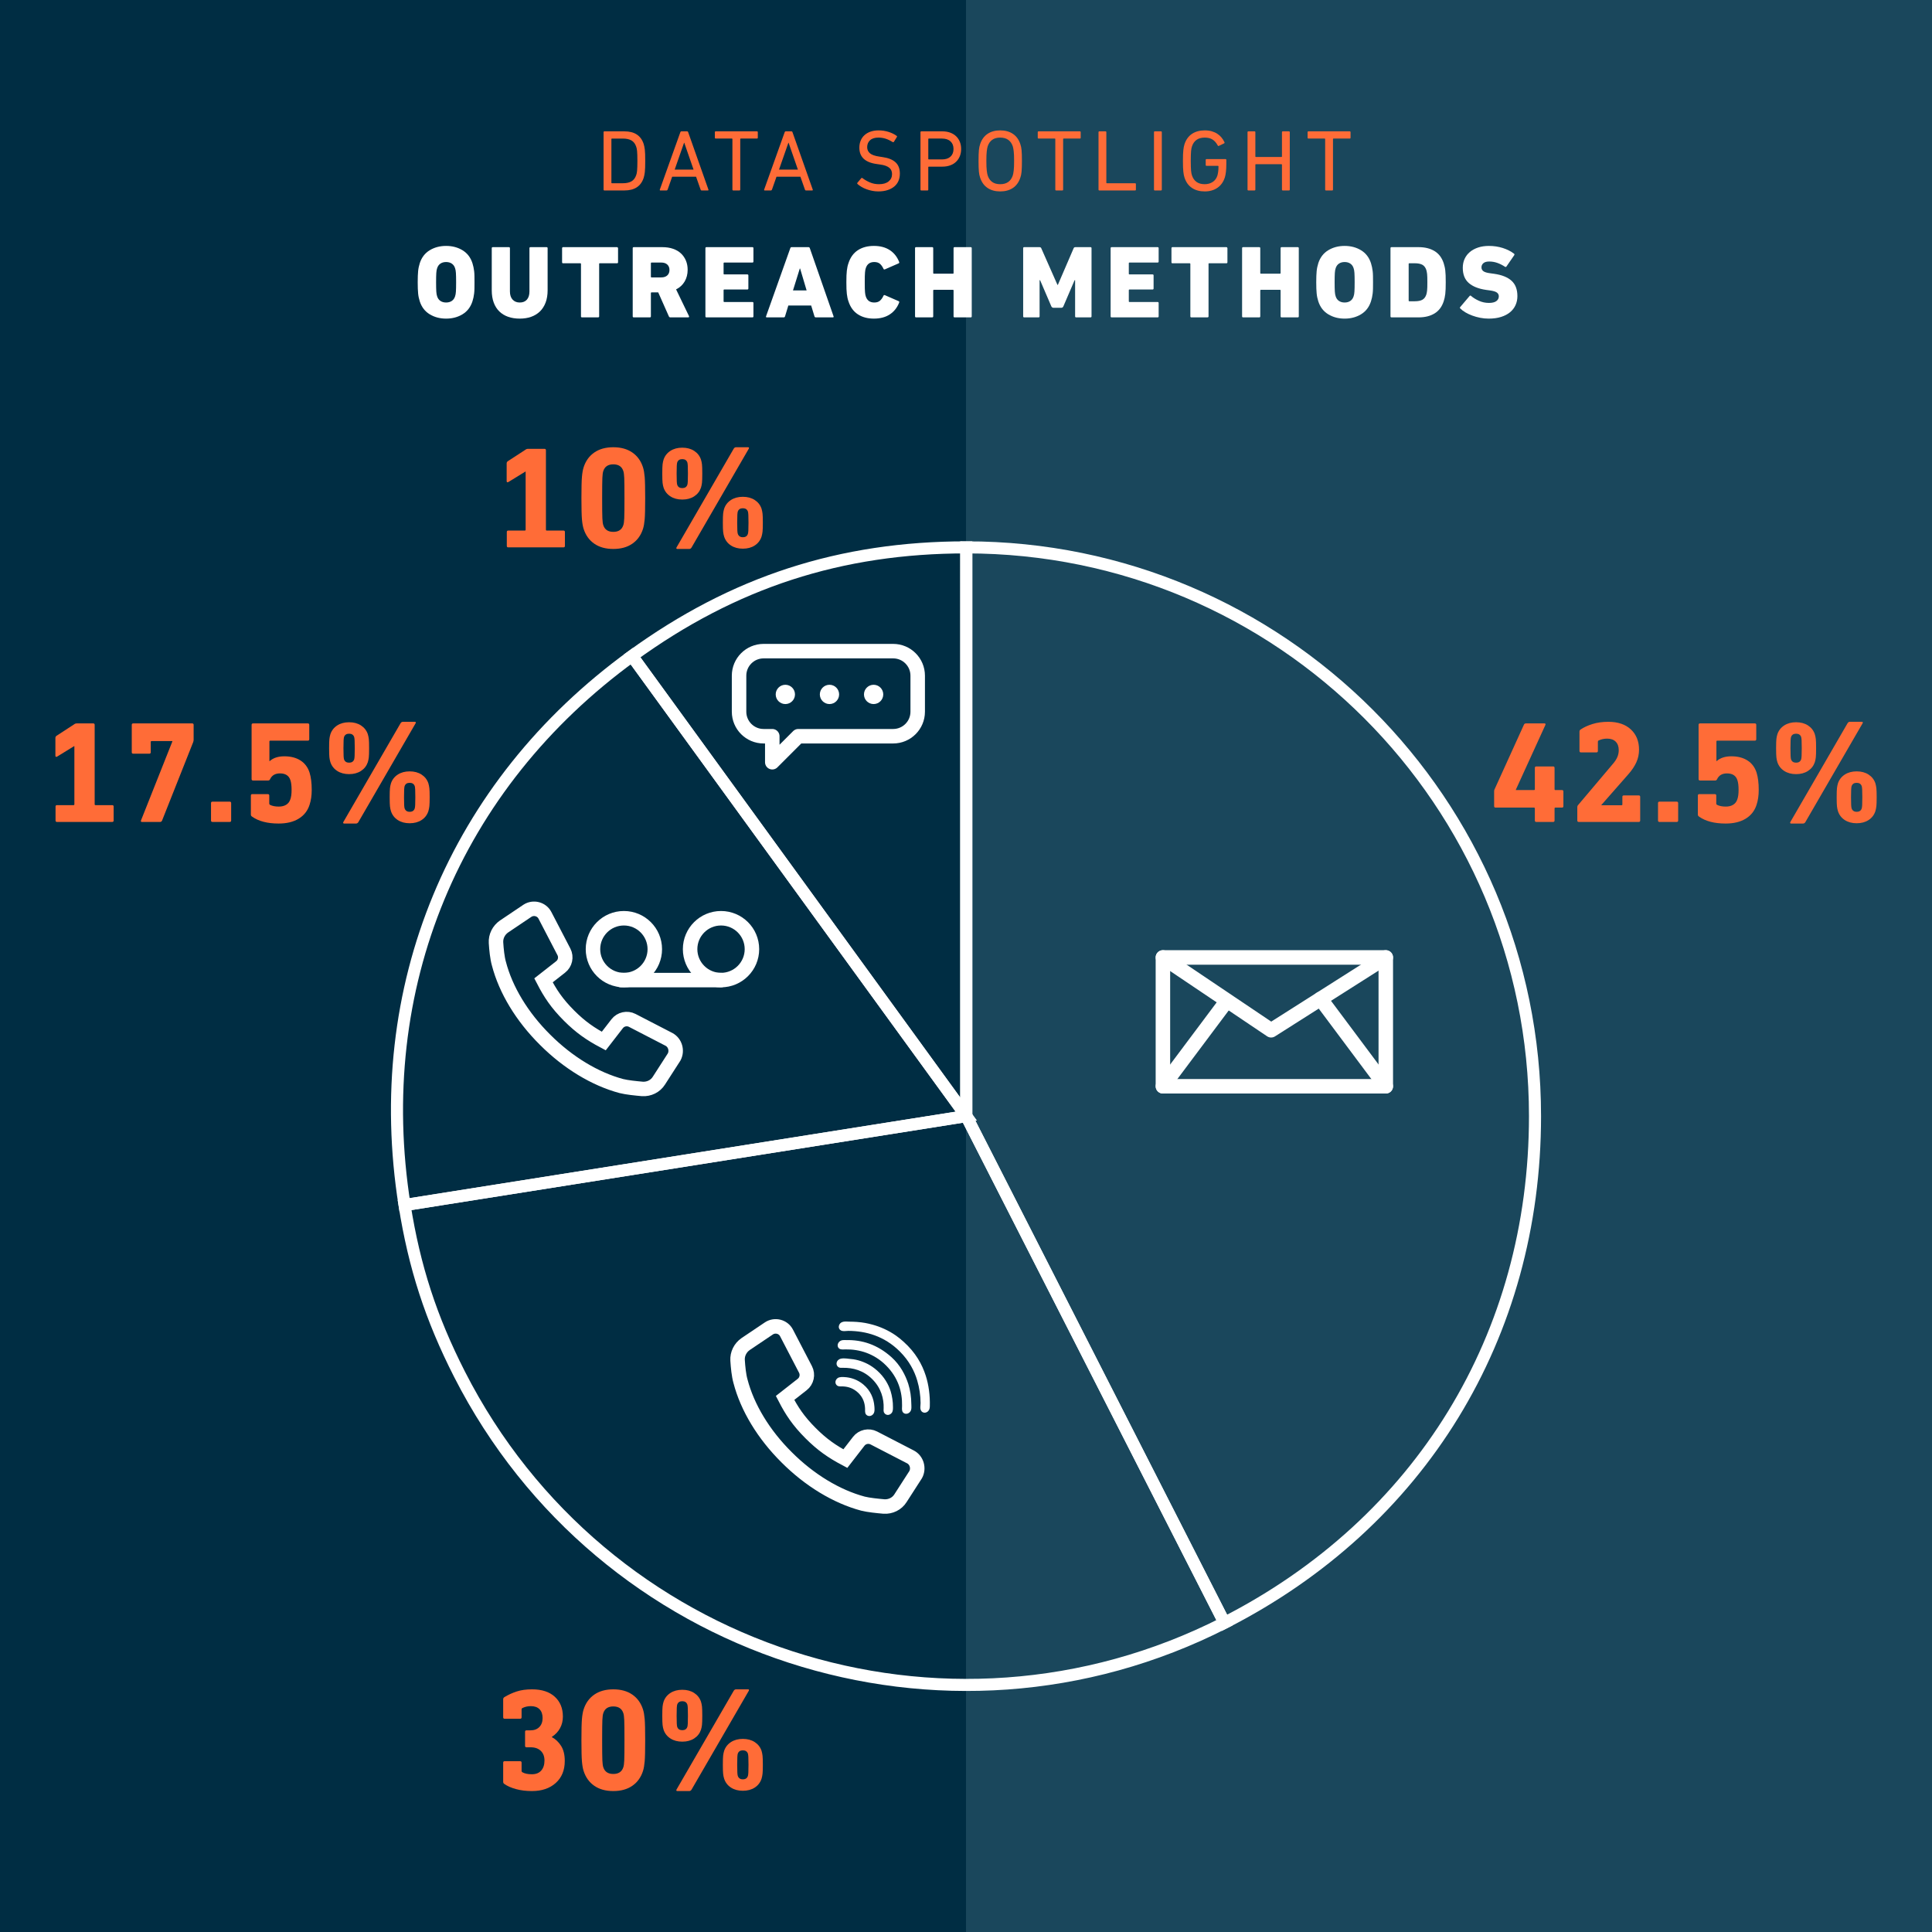 <?xml version="1.0" encoding="utf-8"?>
<!-- Generator: Adobe Illustrator 23.0.4, SVG Export Plug-In . SVG Version: 6.00 Build 0)  -->
<svg version="1.1" id="Layer_1" xmlns="http://www.w3.org/2000/svg" xmlns:xlink="http://www.w3.org/1999/xlink" x="0px" y="0px"
	 width="800px" height="800px" viewBox="0 0 800 800" enable-background="new 0 0 800 800" xml:space="preserve">
<rect y="0" fill="#002D43" width="800" height="800"/>
<rect x="400" y="0" fill="#1A475C" width="400" height="800"/>
<g>
	<rect x="73.948" y="54.387" fill="none" width="658.603" height="58.046"/>
	<path fill="#FF6C37" d="M249.928,54.746c0-0.24,0.12-0.36,0.36-0.36h8.244c4.2,0,6.864,1.74,7.992,5.22
		c0.096,0.336,0.186,0.684,0.27,1.044c0.083,0.36,0.156,0.804,0.216,1.332c0.06,0.528,0.102,1.164,0.126,1.908
		c0.024,0.744,0.036,1.656,0.036,2.736c0,1.08-0.012,1.993-0.036,2.736c-0.024,0.744-0.066,1.38-0.126,1.908
		c-0.06,0.528-0.132,0.972-0.216,1.332c-0.084,0.36-0.174,0.708-0.27,1.044c-1.128,3.48-3.792,5.22-7.992,5.22h-8.244
		c-0.24,0-0.36-0.12-0.36-0.36V54.746z M253.168,75.662c0,0.144,0.072,0.216,0.216,0.216h4.485c1.483,0,2.679-0.258,3.587-0.774
		c0.909-0.516,1.567-1.374,1.974-2.574c0.071-0.216,0.143-0.468,0.215-0.756c0.072-0.288,0.125-0.654,0.161-1.098
		c0.036-0.444,0.066-0.99,0.09-1.638c0.023-0.648,0.036-1.452,0.036-2.412c0-0.959-0.012-1.764-0.036-2.412
		c-0.024-0.648-0.054-1.194-0.09-1.638c-0.036-0.444-0.089-0.81-0.161-1.098c-0.072-0.288-0.144-0.54-0.215-0.756
		c-0.407-1.2-1.064-2.058-1.974-2.574c-0.909-0.516-2.104-0.774-3.587-0.774h-4.485c-0.144,0-0.216,0.072-0.216,0.216V75.662z"/>
	<path fill="#FF6C37" d="M281.715,54.746c0.072-0.24,0.216-0.36,0.432-0.36h2.34c0.24,0,0.396,0.12,0.468,0.36l8.388,23.76
		c0.072,0.24-0.012,0.36-0.252,0.36h-2.52c-0.24,0-0.396-0.12-0.468-0.36l-1.872-5.328h-9.9l-1.872,5.328
		c-0.096,0.24-0.252,0.36-0.468,0.36h-2.52c-0.24,0-0.324-0.12-0.252-0.36L281.715,54.746z M287.188,70.226l-3.852-11.124h-0.072
		l-3.888,11.124H287.188z"/>
	<path fill="#FF6C37" d="M303.643,78.866c-0.243,0-0.364-0.12-0.364-0.36V57.59c0-0.144-0.072-0.216-0.216-0.216h-6.696
		c-0.24,0-0.36-0.12-0.36-0.36v-2.268c0-0.24,0.12-0.36,0.36-0.36h17.064c0.24,0,0.36,0.12,0.36,0.36v2.268
		c0,0.24-0.121,0.36-0.36,0.36h-6.696c-0.144,0-0.216,0.072-0.216,0.216v20.916c0,0.24-0.122,0.36-0.364,0.36H303.643z"/>
	<path fill="#FF6C37" d="M324.915,54.746c0.072-0.24,0.216-0.36,0.432-0.36h2.34c0.24,0,0.396,0.12,0.468,0.36l8.388,23.76
		c0.072,0.24-0.012,0.36-0.252,0.36h-2.52c-0.24,0-0.396-0.12-0.468-0.36l-1.872-5.328h-9.9l-1.872,5.328
		c-0.096,0.24-0.252,0.36-0.468,0.36h-2.52c-0.24,0-0.324-0.12-0.252-0.36L324.915,54.746z M330.387,70.226l-3.852-11.124h-0.072
		l-3.888,11.124H330.387z"/>
	<path fill="#FF6C37" d="M363.687,79.262c-0.864,0-1.716-0.084-2.556-0.252c-0.84-0.167-1.632-0.39-2.376-0.666
		c-0.744-0.276-1.428-0.6-2.052-0.972c-0.625-0.372-1.165-0.762-1.62-1.17c-0.168-0.167-0.18-0.348-0.036-0.54l1.584-1.872
		c0.144-0.167,0.312-0.18,0.504-0.036c0.792,0.624,1.775,1.2,2.952,1.728c1.176,0.528,2.472,0.792,3.888,0.792
		c1.704,0,3.03-0.384,3.978-1.152c0.948-0.768,1.422-1.776,1.422-3.024c0-0.527-0.084-1.008-0.252-1.44
		c-0.168-0.432-0.45-0.815-0.846-1.152c-0.396-0.336-0.918-0.624-1.566-0.864c-0.648-0.24-1.464-0.419-2.448-0.54l-1.224-0.18
		c-4.8-0.648-7.2-2.904-7.2-6.768c0-1.08,0.186-2.064,0.558-2.952c0.372-0.888,0.906-1.644,1.602-2.268
		c0.696-0.624,1.536-1.104,2.52-1.44c0.984-0.336,2.088-0.504,3.312-0.504c1.44,0,2.813,0.21,4.122,0.63
		c1.308,0.42,2.417,0.966,3.33,1.638c0.192,0.144,0.216,0.312,0.072,0.504l-1.224,1.98c-0.144,0.168-0.312,0.192-0.504,0.072
		c-1.008-0.624-1.98-1.086-2.916-1.386c-0.936-0.3-1.932-0.45-2.988-0.45c-1.512,0-2.664,0.366-3.456,1.098
		c-0.792,0.732-1.188,1.687-1.188,2.862c0,1.032,0.384,1.878,1.152,2.538c0.768,0.661,2.1,1.123,3.996,1.386l1.188,0.18
		c2.399,0.336,4.2,1.057,5.4,2.16c1.2,1.104,1.8,2.664,1.8,4.68c0,1.08-0.187,2.07-0.558,2.97c-0.373,0.9-0.936,1.674-1.692,2.322
		c-0.756,0.648-1.692,1.158-2.808,1.53C366.441,79.076,365.151,79.262,363.687,79.262z"/>
	<path fill="#FF6C37" d="M381.51,78.866c-0.243,0-0.364-0.12-0.364-0.36v-23.76c0-0.24,0.12-0.36,0.36-0.36h8.712
		c1.175,0,2.244,0.174,3.204,0.522c0.96,0.348,1.776,0.84,2.448,1.476c0.671,0.636,1.193,1.404,1.566,2.304
		c0.372,0.9,0.558,1.903,0.558,3.006c0,1.104-0.186,2.106-0.557,3.006c-0.371,0.9-0.892,1.668-1.562,2.304
		c-0.67,0.636-1.484,1.128-2.441,1.476c-0.958,0.349-2.023,0.522-3.196,0.522h-5.637c-0.144,0-0.216,0.072-0.216,0.216v9.288
		c0,0.24-0.122,0.36-0.364,0.36H381.51z M390.056,66.014c1.506,0,2.678-0.384,3.516-1.152c0.837-0.768,1.255-1.824,1.255-3.168
		c0-1.344-0.418-2.4-1.255-3.168c-0.837-0.768-2.009-1.152-3.516-1.152h-5.453c-0.144,0-0.216,0.072-0.216,0.216v8.208
		c0,0.144,0.072,0.216,0.216,0.216H390.056z"/>
	<path fill="#FF6C37" d="M414.158,79.262c-2.064,0-3.811-0.48-5.238-1.44c-1.428-0.959-2.455-2.388-3.078-4.284
		c-0.121-0.36-0.222-0.731-0.306-1.116c-0.084-0.384-0.15-0.834-0.198-1.35c-0.048-0.516-0.084-1.134-0.108-1.854
		c-0.024-0.72-0.036-1.584-0.036-2.592c0-1.008,0.012-1.872,0.036-2.592c0.024-0.72,0.06-1.337,0.108-1.854
		c0.048-0.516,0.113-0.966,0.198-1.35c0.084-0.383,0.186-0.756,0.306-1.116c0.624-1.896,1.65-3.324,3.078-4.284
		c1.427-0.959,3.173-1.44,5.238-1.44c2.088,0,3.846,0.48,5.274,1.44c1.428,0.96,2.454,2.388,3.078,4.284
		c0.12,0.36,0.222,0.732,0.306,1.116c0.083,0.384,0.149,0.834,0.198,1.35c0.048,0.517,0.084,1.134,0.108,1.854
		c0.024,0.72,0.036,1.584,0.036,2.592c0,1.008-0.012,1.872-0.036,2.592c-0.024,0.72-0.06,1.338-0.108,1.854
		c-0.048,0.516-0.114,0.966-0.198,1.35c-0.084,0.384-0.187,0.756-0.306,1.116c-0.625,1.896-1.65,3.325-3.078,4.284
		C418.004,78.782,416.246,79.262,414.158,79.262z M414.158,76.274c1.368,0,2.484-0.312,3.348-0.936
		c0.864-0.624,1.488-1.524,1.872-2.7c0.072-0.216,0.138-0.486,0.198-0.81c0.06-0.324,0.12-0.726,0.18-1.206
		c0.06-0.479,0.102-1.044,0.126-1.692c0.023-0.648,0.036-1.416,0.036-2.304c0-0.887-0.012-1.656-0.036-2.304
		c-0.024-0.648-0.066-1.212-0.126-1.692c-0.061-0.48-0.121-0.882-0.18-1.206c-0.06-0.324-0.126-0.594-0.198-0.81
		c-0.384-1.176-1.008-2.076-1.872-2.7c-0.864-0.624-1.98-0.936-3.348-0.936s-2.479,0.312-3.33,0.936
		c-0.852,0.625-1.47,1.524-1.854,2.7c-0.072,0.216-0.138,0.486-0.198,0.81c-0.061,0.324-0.121,0.726-0.18,1.206
		c-0.06,0.48-0.103,1.044-0.126,1.692c-0.024,0.648-0.036,1.417-0.036,2.304c0,0.888,0.012,1.656,0.036,2.304
		c0.023,0.648,0.066,1.212,0.126,1.692c0.06,0.48,0.12,0.882,0.18,1.206c0.06,0.324,0.126,0.594,0.198,0.81
		c0.384,1.176,1.002,2.076,1.854,2.7C411.68,75.962,412.79,76.274,414.158,76.274z"/>
	<path fill="#FF6C37" d="M437.346,78.866c-0.243,0-0.364-0.12-0.364-0.36V57.59c0-0.144-0.072-0.216-0.216-0.216h-6.696
		c-0.24,0-0.36-0.12-0.36-0.36v-2.268c0-0.24,0.12-0.36,0.36-0.36h17.064c0.24,0,0.36,0.12,0.36,0.36v2.268
		c0,0.24-0.121,0.36-0.36,0.36h-6.696c-0.144,0-0.216,0.072-0.216,0.216v20.916c0,0.24-0.122,0.36-0.364,0.36H437.346z"/>
	<path fill="#FF6C37" d="M454.873,54.746c0-0.24,0.121-0.36,0.364-0.36h2.512c0.243,0,0.364,0.12,0.364,0.36v20.916
		c0,0.144,0.072,0.216,0.216,0.216h11.664c0.24,0,0.36,0.12,0.36,0.36v2.268c0,0.24-0.12,0.36-0.36,0.36h-14.756
		c-0.243,0-0.364-0.12-0.364-0.36V54.746z"/>
	<path fill="#FF6C37" d="M477.841,54.746c0-0.24,0.121-0.36,0.364-0.36h2.512c0.243,0,0.364,0.12,0.364,0.36v23.76
		c0,0.24-0.122,0.36-0.364,0.36h-2.512c-0.243,0-0.364-0.12-0.364-0.36V54.746z"/>
	<path fill="#FF6C37" d="M490.477,73.538c-0.121-0.36-0.216-0.731-0.288-1.116c-0.072-0.384-0.138-0.834-0.198-1.35
		c-0.06-0.516-0.102-1.134-0.126-1.854c-0.024-0.72-0.036-1.584-0.036-2.592c0-1.008,0.012-1.872,0.036-2.592
		c0.024-0.72,0.066-1.337,0.126-1.854c0.06-0.516,0.126-0.966,0.198-1.35c0.072-0.383,0.167-0.756,0.288-1.116
		c0.624-1.896,1.656-3.324,3.096-4.284c1.44-0.959,3.204-1.44,5.292-1.44c1.08,0,2.052,0.126,2.916,0.378
		c0.864,0.252,1.632,0.6,2.304,1.044c0.671,0.444,1.248,0.96,1.728,1.548c0.48,0.588,0.876,1.218,1.188,1.89
		c0.12,0.216,0.084,0.384-0.108,0.504l-2.16,1.044c-0.216,0.12-0.384,0.06-0.504-0.18c-0.6-1.104-1.32-1.92-2.16-2.448
		c-0.84-0.527-1.908-0.792-3.204-0.792c-1.392,0-2.526,0.312-3.402,0.936c-0.876,0.625-1.506,1.524-1.89,2.7
		c-0.072,0.216-0.144,0.48-0.216,0.792c-0.072,0.312-0.126,0.696-0.162,1.152c-0.036,0.456-0.066,1.014-0.09,1.674
		c-0.024,0.66-0.036,1.458-0.036,2.394c0,0.936,0.012,1.734,0.036,2.394c0.023,0.661,0.053,1.219,0.089,1.674
		c0.036,0.456,0.089,0.84,0.162,1.152c0.072,0.312,0.143,0.576,0.215,0.792c0.382,1.176,1.011,2.076,1.884,2.7
		s2.003,0.936,3.392,0.936c1.244,0,2.332-0.3,3.265-0.9c0.933-0.6,1.591-1.476,1.974-2.628c0.12-0.408,0.228-0.923,0.323-1.548
		c0.096-0.624,0.143-1.392,0.143-2.304c0-0.144-0.071-0.216-0.214-0.216h-4.72c-0.238,0-0.358-0.12-0.358-0.36v-2.088
		c0-0.239,0.12-0.36,0.36-0.36h7.812c0.239,0,0.36,0.121,0.36,0.36v1.836c0,1.104-0.054,2.13-0.162,3.078
		c-0.108,0.949-0.258,1.723-0.45,2.322c-0.601,1.872-1.626,3.306-3.078,4.302c-1.453,0.996-3.198,1.494-5.238,1.494
		c-2.088,0-3.852-0.48-5.292-1.44C492.132,76.862,491.1,75.434,490.477,73.538z"/>
	<path fill="#FF6C37" d="M516.577,54.746c0-0.24,0.121-0.36,0.364-0.36h2.512c0.243,0,0.364,0.12,0.364,0.36V64.79
		c0,0.144,0.072,0.216,0.216,0.216h10.584c0.144,0,0.216-0.072,0.216-0.216V54.746c0-0.24,0.121-0.36,0.364-0.36h2.512
		c0.242,0,0.364,0.12,0.364,0.36v23.76c0,0.24-0.122,0.36-0.364,0.36h-2.512c-0.243,0-0.364-0.12-0.364-0.36V68.21
		c0-0.144-0.072-0.216-0.216-0.216h-10.584c-0.144,0-0.216,0.072-0.216,0.216v10.296c0,0.24-0.122,0.36-0.364,0.36h-2.512
		c-0.243,0-0.364-0.12-0.364-0.36V54.746z"/>
	<path fill="#FF6C37" d="M549.088,78.866c-0.243,0-0.364-0.12-0.364-0.36V57.59c0-0.144-0.072-0.216-0.216-0.216h-6.696
		c-0.24,0-0.36-0.12-0.36-0.36v-2.268c0-0.24,0.12-0.36,0.36-0.36h17.064c0.24,0,0.36,0.12,0.36,0.36v2.268
		c0,0.24-0.121,0.36-0.36,0.36h-6.696c-0.144,0-0.216,0.072-0.216,0.216v20.916c0,0.24-0.122,0.36-0.364,0.36H549.088z"/>
</g>
<g>
	<g>
		<g>
			<path fill="none" stroke="#FFFFFF" stroke-width="5" stroke-miterlimit="10" d="M400.118,462.149L261.697,271.628
				c42.089-30.579,86.397-44.976,138.421-44.976V462.149z"/>
		</g>
	</g>
	<g>
		<g>
			<path fill="none" stroke="#FFFFFF" stroke-width="5" stroke-miterlimit="10" d="M400.118,462.149l-232.597,36.84
				c-14.242-89.922,20.521-173.847,94.176-227.361L400.118,462.149z"/>
		</g>
	</g>
	<g>
		<g>
			<path fill="none" stroke="#FFFFFF" stroke-width="5" stroke-miterlimit="10" d="M400.118,462.149l106.913,209.829
				c-115.885,59.047-257.696,12.97-316.742-102.916c-11.809-23.177-18.699-44.381-22.768-70.073L400.118,462.149z"/>
		</g>
	</g>
	<g>
		<g>
			<path fill="none" stroke="#FFFFFF" stroke-width="5" stroke-miterlimit="10" d="M400.118,462.149V226.652
				c130.061,0,235.497,105.435,235.497,235.497c0,91.043-47.464,168.496-128.583,209.829L400.118,462.149z"/>
		</g>
	</g>
</g>
<g>
	<rect x="29.992" y="102.343" fill="none" width="740.794" height="185.658"/>
	<path fill="#FFFFFF" d="M184.724,131.932c-2.566,0-4.832-0.599-6.799-1.796c-1.967-1.197-3.335-2.979-4.105-5.345
		c-0.171-0.541-0.314-1.076-0.428-1.604c-0.114-0.527-0.2-1.091-0.256-1.689c-0.058-0.599-0.101-1.268-0.128-2.01
		c-0.029-0.74-0.043-1.61-0.043-2.608c0-0.997,0.014-1.866,0.043-2.608c0.028-0.741,0.071-1.411,0.128-2.01
		c0.057-0.599,0.142-1.154,0.256-1.668c0.114-0.513,0.257-1.054,0.428-1.624c0.77-2.366,2.138-4.148,4.105-5.346
		c1.967-1.197,4.233-1.796,6.799-1.796c2.565,0,4.832,0.599,6.799,1.796s3.335,2.979,4.105,5.346
		c0.171,0.57,0.313,1.111,0.428,1.624c0.114,0.514,0.207,1.069,0.278,1.668c0.071,0.599,0.114,1.269,0.128,2.01
		c0.014,0.742,0.021,1.611,0.021,2.608c0,0.998-0.007,1.868-0.021,2.608c-0.015,0.742-0.058,1.411-0.128,2.01
		c-0.071,0.599-0.164,1.162-0.278,1.689c-0.114,0.527-0.257,1.062-0.428,1.604c-0.77,2.366-2.138,4.147-4.105,5.345
		S187.29,131.932,184.724,131.932z M184.724,125.262c0.94,0,1.731-0.223,2.373-0.667c0.642-0.443,1.09-1.081,1.347-1.912
		c0.085-0.258,0.156-0.537,0.213-0.838s0.1-0.674,0.128-1.118c0.028-0.443,0.049-0.98,0.064-1.611
		c0.014-0.63,0.021-1.375,0.021-2.235c0-0.859-0.007-1.604-0.021-2.234c-0.015-0.631-0.036-1.168-0.064-1.612
		c-0.029-0.443-0.071-0.816-0.128-1.117c-0.057-0.3-0.128-0.58-0.213-0.838c-0.257-0.831-0.706-1.469-1.347-1.913
		c-0.642-0.443-1.433-0.666-2.373-0.666c-0.941,0-1.732,0.223-2.374,0.666c-0.641,0.444-1.09,1.082-1.347,1.913
		c-0.086,0.258-0.157,0.538-0.214,0.838c-0.058,0.301-0.101,0.674-0.128,1.117c-0.029,0.444-0.05,0.981-0.064,1.612
		c-0.015,0.631-0.021,1.375-0.021,2.234c0,0.86,0.006,1.605,0.021,2.235c0.014,0.631,0.035,1.168,0.064,1.611
		c0.028,0.444,0.071,0.817,0.128,1.118c0.057,0.301,0.128,0.58,0.214,0.838c0.256,0.831,0.706,1.469,1.347,1.912
		C182.992,125.039,183.783,125.262,184.724,125.262z"/>
	<path fill="#FFFFFF" d="M215.212,131.932c-1.768,0-3.364-0.249-4.789-0.748c-1.426-0.498-2.645-1.24-3.656-2.224
		c-1.012-0.983-1.789-2.209-2.331-3.678c-0.542-1.468-0.812-3.171-0.812-5.109v-17.404c0-0.284,0.143-0.427,0.428-0.427h6.671
		c0.285,0,0.428,0.143,0.428,0.428v17.907c0,1.457,0.37,2.586,1.112,3.385c0.741,0.8,1.724,1.2,2.95,1.2
		c1.283,0,2.273-0.4,2.972-1.2c0.698-0.799,1.047-1.928,1.047-3.385V102.77c0-0.285,0.143-0.428,0.428-0.428h6.671
		c0.285,0,0.428,0.143,0.428,0.427v17.404c0,1.938-0.278,3.642-0.834,5.109c-0.556,1.469-1.34,2.694-2.352,3.678
		c-1.012,0.983-2.224,1.726-3.635,2.224C218.526,131.683,216.951,131.932,215.212,131.932z"/>
	<path fill="#FFFFFF" d="M240.997,131.419h-0.128c-0.058,0-0.128-0.043-0.214-0.128c-0.057-0.058-0.085-0.114-0.085-0.172v-0.128
		v-21.723c0-0.113-0.071-0.199-0.214-0.257h-0.042h-7.141h-0.128c-0.058,0-0.114-0.027-0.171-0.085l-0.043-0.043l-0.043-0.043
		c-0.028-0.057-0.042-0.143-0.042-0.257v-5.815c0-0.228,0.1-0.37,0.299-0.427h0.128h22.321c0.113,0,0.214,0.042,0.299,0.128
		l0.042,0.085c0.057,0.058,0.086,0.129,0.086,0.214v5.815c0,0.144-0.043,0.257-0.128,0.343c-0.058,0.058-0.128,0.085-0.214,0.085
		h-0.085h-7.141c-0.085,0-0.143,0.015-0.171,0.043l-0.085,0.086v0.128v21.723v0.128c-0.029,0.086-0.1,0.172-0.214,0.257
		c-0.028,0.029-0.1,0.043-0.213,0.043H240.997z"/>
	<path fill="#FFFFFF" d="M277.6,131.419c-0.314,0-0.528-0.143-0.641-0.428l-4.404-9.921h-2.78c-0.171,0-0.256,0.086-0.256,0.257
		v9.664c0,0.285-0.143,0.428-0.428,0.428h-6.671c-0.285,0-0.427-0.143-0.427-0.428v-28.223c0-0.284,0.142-0.427,0.427-0.427h11.845
		c1.653,0,3.135,0.228,4.447,0.684c1.311,0.456,2.409,1.105,3.293,1.945c0.883,0.842,1.561,1.832,2.031,2.973
		c0.47,1.141,0.706,2.395,0.706,3.763c0,1.824-0.414,3.442-1.24,4.854c-0.827,1.411-2.01,2.501-3.549,3.271l5.345,11.075
		c0.057,0.143,0.057,0.264,0,0.363c-0.058,0.1-0.157,0.149-0.299,0.149H277.6z M273.794,114.87c1.083,0,1.924-0.277,2.523-0.834
		c0.599-0.556,0.898-1.304,0.898-2.244c0-0.941-0.299-1.689-0.898-2.245c-0.599-0.557-1.44-0.834-2.523-0.834h-4.02
		c-0.171,0-0.256,0.085-0.256,0.257v5.645c0,0.171,0.085,0.256,0.256,0.256H273.794z"/>
	<path fill="#FFFFFF" d="M292.096,102.769c0-0.284,0.142-0.427,0.427-0.427h19.029c0.285,0,0.428,0.143,0.428,0.427v5.517
		c0,0.285-0.143,0.428-0.428,0.428h-11.674c-0.171,0-0.256,0.085-0.256,0.257v4.404c0,0.171,0.085,0.256,0.256,0.256h9.579
		c0.285,0,0.428,0.144,0.428,0.428v5.389c0,0.285-0.143,0.427-0.428,0.427h-9.579c-0.171,0-0.256,0.086-0.256,0.257v4.661
		c0,0.171,0.085,0.257,0.256,0.257h11.674c0.285,0,0.428,0.143,0.428,0.428v5.516c0,0.285-0.143,0.428-0.428,0.428h-19.029
		c-0.285,0-0.427-0.143-0.427-0.428V102.769z"/>
	<path fill="#FFFFFF" d="M327.246,102.769c0.085-0.284,0.271-0.427,0.556-0.427h6.97c0.285,0,0.47,0.143,0.556,0.427l9.835,28.223
		c0.085,0.285-0.015,0.428-0.299,0.428h-7.056c-0.285,0-0.47-0.143-0.556-0.428l-1.368-4.49h-9.45l-1.368,4.49
		c-0.086,0.285-0.271,0.428-0.556,0.428h-7.013c-0.286,0-0.385-0.143-0.299-0.428L327.246,102.769z M334.002,120.258l-2.694-9.064
		h-0.128l-2.822,9.064H334.002z"/>
	<path fill="#FFFFFF" d="M351.32,124.748c-0.171-0.484-0.307-0.969-0.406-1.454c-0.1-0.484-0.186-1.019-0.256-1.604
		c-0.072-0.584-0.122-1.261-0.15-2.031c-0.029-0.77-0.043-1.695-0.043-2.779c0-1.083,0.014-2.01,0.043-2.779
		c0.028-0.77,0.078-1.446,0.15-2.031c0.071-0.584,0.156-1.118,0.256-1.604c0.1-0.484,0.235-0.969,0.406-1.454
		c0.77-2.395,2.059-4.19,3.87-5.388c1.81-1.197,4.041-1.796,6.692-1.796c2.594,0,4.774,0.577,6.542,1.731
		c1.767,1.155,3.064,2.787,3.891,4.896c0.114,0.285,0.043,0.485-0.214,0.599l-5.687,2.48c-0.285,0.114-0.485,0.028-0.599-0.257
		c-0.399-0.868-0.884-1.549-1.454-2.041c-0.57-0.492-1.354-0.738-2.352-0.738c-1.796,0-2.965,0.845-3.506,2.535
		c-0.086,0.23-0.15,0.474-0.193,0.731c-0.042,0.258-0.085,0.595-0.128,1.01c-0.043,0.416-0.072,0.953-0.085,1.612
		c-0.015,0.659-0.021,1.49-0.021,2.492c0,1.003,0.006,1.834,0.021,2.493c0.014,0.659,0.042,1.196,0.085,1.612
		c0.042,0.415,0.085,0.752,0.128,1.01c0.043,0.258,0.107,0.501,0.193,0.73c0.541,1.69,1.71,2.536,3.506,2.536
		c0.998,0,1.781-0.245,2.352-0.736c0.57-0.491,1.055-1.17,1.454-2.037c0.113-0.289,0.313-0.377,0.599-0.263l5.687,2.479
		c0.257,0.114,0.328,0.314,0.214,0.599c-0.827,2.11-2.124,3.742-3.891,4.896c-1.768,1.154-3.949,1.731-6.542,1.731
		c-2.651,0-4.882-0.599-6.692-1.796C353.379,128.938,352.089,127.143,351.32,124.748z"/>
	<path fill="#FFFFFF" d="M378.9,102.769c0-0.284,0.142-0.427,0.427-0.427h6.671c0.285,0,0.428,0.143,0.428,0.427v10.306
		c0,0.171,0.085,0.257,0.256,0.257h7.911c0.171,0,0.256-0.086,0.256-0.257v-10.306c0-0.284,0.143-0.427,0.428-0.427h6.671
		c0.284,0,0.427,0.143,0.427,0.427v28.223c0,0.285-0.143,0.428-0.427,0.428h-6.671c-0.285,0-0.428-0.143-0.428-0.428v-10.733
		c0-0.171-0.085-0.256-0.256-0.256h-7.911c-0.171,0-0.256,0.085-0.256,0.256v10.733c0,0.285-0.143,0.428-0.428,0.428h-6.671
		c-0.285,0-0.427-0.143-0.427-0.428V102.769z"/>
	<path fill="#FFFFFF" d="M423.671,102.769c0-0.284,0.142-0.427,0.427-0.427h6.329c0.371,0,0.613,0.143,0.727,0.427l6.714,15.181
		h0.171l6.542-15.181c0.113-0.284,0.356-0.427,0.727-0.427h6.243c0.284,0,0.427,0.143,0.427,0.427v28.223
		c0,0.285-0.143,0.428-0.427,0.428h-5.944c-0.286,0-0.428-0.143-0.428-0.428v-14.966h-0.214l-4.661,10.861
		c-0.114,0.229-0.242,0.378-0.385,0.448c-0.143,0.072-0.285,0.107-0.428,0.107h-3.335c-0.314,0-0.585-0.186-0.812-0.556
		l-4.661-10.861h-0.214v14.966c0,0.285-0.143,0.428-0.428,0.428h-5.944c-0.285,0-0.427-0.143-0.427-0.428V102.769z"/>
	<path fill="#FFFFFF" d="M459.889,102.769c0-0.284,0.142-0.427,0.427-0.427h19.029c0.285,0,0.428,0.143,0.428,0.427v5.517
		c0,0.285-0.143,0.428-0.428,0.428h-11.674c-0.171,0-0.256,0.085-0.256,0.257v4.404c0,0.171,0.085,0.256,0.256,0.256h9.579
		c0.285,0,0.428,0.144,0.428,0.428v5.389c0,0.285-0.143,0.427-0.428,0.427h-9.579c-0.171,0-0.256,0.086-0.256,0.257v4.661
		c0,0.171,0.085,0.257,0.256,0.257h11.674c0.285,0,0.428,0.143,0.428,0.428v5.516c0,0.285-0.143,0.428-0.428,0.428h-19.029
		c-0.285,0-0.427-0.143-0.427-0.428V102.769z"/>
	<path fill="#FFFFFF" d="M493.328,131.419H493.2c-0.058,0-0.128-0.043-0.214-0.128c-0.057-0.058-0.085-0.114-0.085-0.172v-0.128
		v-21.723c0-0.113-0.071-0.199-0.214-0.257h-0.042h-7.141h-0.128c-0.058,0-0.114-0.027-0.171-0.085l-0.043-0.043l-0.043-0.043
		c-0.028-0.057-0.042-0.143-0.042-0.257v-5.815c0-0.228,0.1-0.37,0.299-0.427h0.128h22.321c0.113,0,0.214,0.042,0.299,0.128
		l0.042,0.085c0.057,0.058,0.086,0.129,0.086,0.214v5.815c0,0.144-0.043,0.257-0.128,0.343c-0.058,0.058-0.128,0.085-0.214,0.085
		h-0.085h-7.141c-0.085,0-0.143,0.015-0.171,0.043l-0.085,0.086v0.128v21.723v0.128c-0.029,0.086-0.1,0.172-0.214,0.257
		c-0.028,0.029-0.1,0.043-0.213,0.043H493.328z"/>
	<path fill="#FFFFFF" d="M514.324,102.769c0-0.284,0.142-0.427,0.427-0.427h6.671c0.285,0,0.428,0.143,0.428,0.427v10.306
		c0,0.171,0.085,0.257,0.256,0.257h7.911c0.171,0,0.256-0.086,0.256-0.257v-10.306c0-0.284,0.143-0.427,0.428-0.427h6.671
		c0.284,0,0.427,0.143,0.427,0.427v28.223c0,0.285-0.143,0.428-0.427,0.428h-6.671c-0.285,0-0.428-0.143-0.428-0.428v-10.733
		c0-0.171-0.085-0.256-0.256-0.256h-7.911c-0.171,0-0.256,0.085-0.256,0.256v10.733c0,0.285-0.143,0.428-0.428,0.428h-6.671
		c-0.285,0-0.427-0.143-0.427-0.428V102.769z"/>
	<path fill="#FFFFFF" d="M556.786,131.932c-2.566,0-4.832-0.599-6.799-1.796c-1.967-1.197-3.335-2.979-4.105-5.345
		c-0.171-0.541-0.314-1.076-0.428-1.604c-0.114-0.527-0.2-1.091-0.256-1.689c-0.058-0.599-0.101-1.268-0.128-2.01
		c-0.029-0.74-0.043-1.61-0.043-2.608c0-0.997,0.014-1.866,0.043-2.608c0.028-0.741,0.071-1.411,0.128-2.01
		c0.057-0.599,0.142-1.154,0.256-1.668c0.114-0.513,0.257-1.054,0.428-1.624c0.77-2.366,2.138-4.148,4.105-5.346
		c1.967-1.197,4.233-1.796,6.799-1.796c2.565,0,4.832,0.599,6.799,1.796s3.335,2.979,4.105,5.346
		c0.171,0.57,0.313,1.111,0.428,1.624c0.114,0.514,0.207,1.069,0.278,1.668c0.071,0.599,0.114,1.269,0.128,2.01
		c0.014,0.742,0.021,1.611,0.021,2.608c0,0.998-0.007,1.868-0.021,2.608c-0.015,0.742-0.058,1.411-0.128,2.01
		c-0.071,0.599-0.164,1.162-0.278,1.689c-0.114,0.527-0.257,1.062-0.428,1.604c-0.77,2.366-2.138,4.147-4.105,5.345
		S559.352,131.932,556.786,131.932z M556.786,125.262c0.94,0,1.731-0.223,2.373-0.667c0.642-0.443,1.09-1.081,1.347-1.912
		c0.085-0.258,0.156-0.537,0.213-0.838s0.1-0.674,0.128-1.118c0.028-0.443,0.049-0.98,0.064-1.611
		c0.014-0.63,0.021-1.375,0.021-2.235c0-0.859-0.007-1.604-0.021-2.234c-0.015-0.631-0.036-1.168-0.064-1.612
		c-0.029-0.443-0.071-0.816-0.128-1.117c-0.057-0.3-0.128-0.58-0.213-0.838c-0.257-0.831-0.706-1.469-1.347-1.913
		c-0.642-0.443-1.433-0.666-2.373-0.666c-0.941,0-1.732,0.223-2.374,0.666c-0.641,0.444-1.09,1.082-1.347,1.913
		c-0.086,0.258-0.157,0.538-0.214,0.838c-0.058,0.301-0.101,0.674-0.128,1.117c-0.029,0.444-0.05,0.981-0.064,1.612
		c-0.015,0.631-0.021,1.375-0.021,2.234c0,0.86,0.006,1.605,0.021,2.235c0.014,0.631,0.035,1.168,0.064,1.611
		c0.028,0.444,0.071,0.817,0.128,1.118c0.057,0.301,0.128,0.58,0.214,0.838c0.256,0.831,0.706,1.469,1.347,1.912
		C555.054,125.039,555.845,125.262,556.786,125.262z"/>
	<path fill="#FFFFFF" d="M575.771,102.769c0-0.284,0.142-0.427,0.427-0.427h11.247c2.594,0,4.782,0.541,6.563,1.624
		c1.781,1.084,3.043,2.752,3.785,5.004c0.142,0.484,0.271,0.955,0.385,1.411c0.114,0.456,0.207,0.983,0.278,1.582
		c0.071,0.599,0.121,1.29,0.15,2.073c0.028,0.785,0.042,1.732,0.042,2.844c0,1.084-0.015,2.018-0.042,2.801
		c-0.029,0.785-0.079,1.476-0.15,2.074c-0.071,0.599-0.164,1.141-0.278,1.625c-0.114,0.485-0.243,0.955-0.385,1.411
		c-0.742,2.252-2.003,3.92-3.785,5.003c-1.782,1.084-3.97,1.625-6.563,1.625h-11.247c-0.285,0-0.427-0.143-0.427-0.428V102.769z
		 M583.297,124.491c0,0.172,0.085,0.257,0.256,0.257h2.267c1.339,0,2.387-0.206,3.143-0.62c0.755-0.413,1.304-1.133,1.646-2.159
		c0.057-0.199,0.114-0.428,0.171-0.685c0.057-0.256,0.107-0.577,0.15-0.962s0.071-0.848,0.085-1.39
		c0.014-0.541,0.021-1.226,0.021-2.053c0-0.798-0.007-1.475-0.021-2.031c-0.015-0.556-0.042-1.026-0.085-1.411
		s-0.093-0.698-0.15-0.94s-0.114-0.477-0.171-0.705c-0.342-1.026-0.891-1.746-1.646-2.16c-0.756-0.413-1.804-0.62-3.143-0.62h-2.267
		c-0.171,0-0.256,0.086-0.256,0.257V124.491z"/>
	<path fill="#FFFFFF" d="M616.437,131.932c-1.197,0-2.373-0.114-3.527-0.342s-2.253-0.534-3.293-0.919
		c-1.041-0.385-1.981-0.827-2.822-1.326c-0.841-0.498-1.532-1.019-2.074-1.561c-0.256-0.228-0.271-0.456-0.042-0.685l3.849-4.532
		c0.198-0.228,0.398-0.242,0.599-0.043c0.883,0.77,1.974,1.447,3.271,2.031c1.297,0.585,2.673,0.877,4.127,0.877
		c1.368,0,2.395-0.249,3.079-0.749c0.684-0.498,1.025-1.161,1.025-1.988c0-0.626-0.256-1.14-0.77-1.539
		c-0.513-0.398-1.482-0.698-2.907-0.898l-1.54-0.213c-3.164-0.456-5.573-1.411-7.227-2.865s-2.479-3.55-2.479-6.286
		c0-1.368,0.256-2.608,0.77-3.721c0.513-1.111,1.24-2.059,2.181-2.843s2.074-1.396,3.399-1.839c1.325-0.441,2.814-0.663,4.469-0.663
		c2.023,0,3.934,0.285,5.729,0.855s3.35,1.354,4.661,2.352c0.228,0.171,0.257,0.385,0.086,0.642l-3.207,4.661
		c-0.171,0.229-0.371,0.271-0.599,0.128c-1.026-0.684-2.082-1.219-3.165-1.604s-2.209-0.577-3.378-0.577
		c-1.084,0-1.889,0.229-2.416,0.685s-0.791,1.041-0.791,1.753c0,0.656,0.271,1.184,0.812,1.582c0.541,0.399,1.511,0.685,2.908,0.855
		l1.539,0.214c3.192,0.456,5.595,1.418,7.205,2.886c1.61,1.469,2.416,3.586,2.416,6.351c0,1.34-0.257,2.58-0.77,3.72
		c-0.513,1.141-1.269,2.124-2.267,2.951s-2.238,1.475-3.72,1.945C620.086,131.697,618.375,131.932,616.437,131.932z"/>
</g>
<g>
	
		<rect x="481.537" y="396.458" fill="none" stroke="#FFFFFF" stroke-width="6" stroke-linecap="round" stroke-linejoin="round" stroke-miterlimit="10" width="92.288" height="53.344"/>
	
		<polyline fill="none" stroke="#FFFFFF" stroke-width="6" stroke-linecap="round" stroke-linejoin="round" stroke-miterlimit="10" points="
		573.825,396.458 526.343,426.61 481.538,396.458 	"/>
	
		<line fill="none" stroke="#FFFFFF" stroke-width="6" stroke-linecap="round" stroke-linejoin="round" stroke-miterlimit="10" x1="546.802" y1="413.618" x2="573.825" y2="449.803"/>
	
		<line fill="none" stroke="#FFFFFF" stroke-width="6" stroke-linecap="round" stroke-linejoin="round" stroke-miterlimit="10" x1="507.779" y1="414.75" x2="481.538" y2="449.802"/>
</g>
<g>
	<path fill="#FF6C37" d="M639.93,300.147l-12.24,26.82v0.18h7.5c0.24,0,0.36-0.12,0.36-0.359v-8.82c0-0.399,0.2-0.601,0.6-0.601
		h6.96c0.399,0,0.6,0.201,0.6,0.601v8.82c0,0.239,0.12,0.359,0.36,0.359h2.7c0.399,0,0.6,0.201,0.6,0.601v6.06
		c0,0.4-0.201,0.6-0.6,0.6h-2.7c-0.24,0-0.36,0.12-0.36,0.36v4.98c0,0.4-0.201,0.6-0.6,0.6h-6.96c-0.4,0-0.6-0.199-0.6-0.6v-4.98
		c0-0.24-0.12-0.36-0.36-0.36h-15.9c-0.4,0-0.6-0.199-0.6-0.6v-6.12c0-0.319,0.04-0.56,0.12-0.72l12.24-26.94
		c0.16-0.319,0.44-0.479,0.84-0.479h7.62C639.909,299.548,640.049,299.748,639.93,300.147z"/>
	<path fill="#FF6C37" d="M675.299,302.038c2.259,2.1,3.39,4.89,3.39,8.369c0,1.881-0.371,3.631-1.11,5.25
		c-0.741,1.62-1.811,3.231-3.21,4.83l-11.28,12.841v0.119h8.34c0.24,0,0.36-0.119,0.36-0.359v-3.12c0-0.399,0.2-0.601,0.6-0.601
		h6.18c0.399,0,0.6,0.201,0.6,0.601v9.78c0,0.4-0.201,0.6-0.6,0.6h-24.84c-0.4,0-0.6-0.199-0.6-0.6v-5.58
		c0-0.32,0.099-0.58,0.3-0.78l14.4-17.04c0.84-0.96,1.459-1.899,1.86-2.82c0.399-0.919,0.6-1.879,0.6-2.88
		c0-1.52-0.42-2.7-1.26-3.54s-2.02-1.26-3.54-1.26c-1.32,0-2.5,0.261-3.54,0.78c-0.201,0.08-0.3,0.261-0.3,0.54v3.779
		c0,0.4-0.201,0.601-0.6,0.601h-6.42c-0.4,0-0.6-0.2-0.6-0.601v-7.979c0-0.399,0.16-0.699,0.48-0.9c1.28-0.879,2.9-1.629,4.86-2.25
		c1.959-0.619,4.16-0.93,6.6-0.93C669.929,298.888,673.039,299.938,675.299,302.038z"/>
	<path fill="#FF6C37" d="M694.889,332.548v7.2c0,0.4-0.201,0.6-0.6,0.6h-7.14c-0.4,0-0.6-0.199-0.6-0.6v-7.2
		c0-0.399,0.2-0.601,0.6-0.601h7.14C694.688,331.947,694.889,332.148,694.889,332.548z"/>
	<path fill="#FF6C37" d="M727.229,300.147v5.94c0,0.4-0.201,0.6-0.6,0.6h-15.54c-0.24,0-0.36,0.12-0.36,0.36v8.1h0.12
		c1.479-1.319,3.5-1.979,6.06-1.979c2.64,0,4.86,0.569,6.66,1.71c1.8,1.14,3.06,2.811,3.78,5.01c0.6,1.92,0.9,4.32,0.9,7.2
		c0,2.32-0.3,4.38-0.9,6.18c-0.8,2.48-2.3,4.391-4.5,5.73c-2.2,1.34-4.96,2.01-8.28,2.01c-4.68,0-8.361-0.96-11.04-2.88
		c-0.321-0.2-0.48-0.48-0.48-0.84v-7.86c0-0.399,0.2-0.6,0.6-0.6h6.42c0.399,0,0.6,0.2,0.6,0.6v3.3c0,0.24,0.099,0.42,0.3,0.54
		c0.96,0.48,2.18,0.72,3.66,0.72c1.2,0,2.209-0.249,3.03-0.75c0.819-0.499,1.39-1.229,1.71-2.189c0.36-0.96,0.54-2.28,0.54-3.96
		c0-1.72-0.16-3.061-0.48-4.021c-0.6-1.88-2.04-2.819-4.32-2.819c-1.96,0-3.321,0.779-4.08,2.34c-0.16,0.4-0.42,0.6-0.78,0.6h-6.3
		c-0.4,0-0.6-0.199-0.6-0.6v-22.44c0-0.399,0.2-0.6,0.6-0.6h22.68C727.028,299.548,727.229,299.748,727.229,300.147z"/>
	<path fill="#FF6C37" d="M748.648,300.388c1.359,0.88,2.3,2.08,2.82,3.6c0.2,0.641,0.339,1.311,0.42,2.011
		c0.08,0.7,0.12,1.971,0.12,3.81c0,1.841-0.041,3.11-0.12,3.81c-0.081,0.701-0.22,1.371-0.42,2.011
		c-0.521,1.521-1.461,2.721-2.82,3.6c-1.36,0.881-3,1.32-4.92,1.32s-3.561-0.439-4.92-1.32c-1.36-0.879-2.301-2.079-2.82-3.6
		c-0.201-0.64-0.34-1.31-0.42-2.011c-0.081-0.699-0.12-1.969-0.12-3.81c0-1.839,0.039-3.109,0.12-3.81
		c0.08-0.7,0.219-1.37,0.42-2.011c0.519-1.52,1.459-2.72,2.82-3.6c1.359-0.88,3-1.32,4.92-1.32S747.288,299.508,748.648,300.388z
		 M771.329,299.067c0.04,0.12,0.02,0.261-0.06,0.42l-23.7,40.92c-0.24,0.399-0.561,0.601-0.96,0.601h-4.98
		c-0.16,0-0.27-0.061-0.33-0.18c-0.06-0.12-0.051-0.261,0.03-0.421l23.7-40.92c0.24-0.399,0.56-0.6,0.96-0.6h5.04
		C771.188,298.888,771.288,298.947,771.329,299.067z M741.628,305.188c-0.081,0.24-0.141,0.7-0.18,1.38
		c-0.041,0.681-0.06,1.761-0.06,3.24c0,1.48,0.02,2.561,0.06,3.24c0.039,0.681,0.099,1.14,0.18,1.38c0.32,0.921,1.02,1.38,2.1,1.38
		s1.779-0.459,2.1-1.38c0.08-0.24,0.14-0.699,0.18-1.38c0.039-0.68,0.06-1.76,0.06-3.24c0-1.479-0.021-2.56-0.06-3.24
		c-0.041-0.68-0.101-1.14-0.18-1.38c-0.321-0.92-1.02-1.38-2.1-1.38S741.948,304.268,741.628,305.188z M773.729,320.728
		c1.359,0.881,2.3,2.08,2.82,3.601c0.2,0.68,0.339,1.38,0.42,2.1c0.08,0.72,0.12,1.96,0.12,3.72c0,1.721-0.041,2.94-0.12,3.66
		c-0.081,0.72-0.22,1.42-0.42,2.1c-0.521,1.561-1.461,2.781-2.82,3.66c-1.36,0.88-3,1.32-4.92,1.32s-3.561-0.44-4.92-1.32
		c-1.36-0.879-2.301-2.1-2.82-3.66c-0.201-0.639-0.34-1.31-0.42-2.01c-0.081-0.699-0.12-1.95-0.12-3.75
		c0-1.839,0.039-3.109,0.12-3.81c0.08-0.699,0.22-1.37,0.42-2.01c0.519-1.521,1.459-2.72,2.82-3.601c1.359-0.879,3-1.32,4.92-1.32
		S772.368,319.849,773.729,320.728z M766.708,325.527c-0.081,0.24-0.141,0.7-0.18,1.38c-0.041,0.681-0.06,1.761-0.06,3.24
		c0,1.48,0.02,2.55,0.06,3.21c0.039,0.66,0.099,1.11,0.18,1.351c0.32,0.96,1.02,1.439,2.1,1.439c1.12,0,1.82-0.479,2.1-1.439
		c0.08-0.24,0.14-0.69,0.18-1.351c0.039-0.66,0.06-1.729,0.06-3.21c0-1.479-0.021-2.56-0.06-3.24c-0.041-0.68-0.101-1.14-0.18-1.38
		c-0.321-0.919-1.02-1.38-2.1-1.38S767.028,324.608,766.708,325.527z"/>
</g>
<g>
	<path fill="#FF6C37" d="M229.717,702.578c2.24,2.04,3.36,4.78,3.36,8.221c0,1.761-0.39,3.359-1.17,4.8
		c-0.78,1.439-1.911,2.64-3.39,3.6v0.12c1.52,0.801,2.79,2.001,3.81,3.601s1.53,3.681,1.53,6.239c0,3.84-1.24,6.881-3.72,9.12
		c-2.481,2.241-5.781,3.36-9.9,3.36c-2.4,0-4.59-0.271-6.57-0.811s-3.591-1.249-4.83-2.13c-0.32-0.199-0.48-0.499-0.48-0.899v-7.92
		c0-0.399,0.2-0.601,0.6-0.601h6.42c0.399,0,0.6,0.201,0.6,0.601v3.42c0,0.239,0.099,0.42,0.3,0.54c0.96,0.561,2.28,0.84,3.96,0.84
		c1.68,0,2.97-0.51,3.87-1.53c0.9-1.02,1.35-2.409,1.35-4.17c0-1.68-0.51-3.01-1.53-3.99c-1.02-0.979-2.41-1.47-4.17-1.47h-1.74
		c-0.4,0-0.6-0.2-0.6-0.6v-5.82c0-0.399,0.2-0.601,0.6-0.601h1.62c1.56,0,2.79-0.459,3.69-1.38c0.9-0.919,1.35-2.159,1.35-3.72
		c0-1.56-0.42-2.77-1.26-3.63c-0.84-0.859-2.04-1.29-3.6-1.29c-1.281,0-2.44,0.261-3.48,0.78c-0.24,0.12-0.36,0.32-0.36,0.6v3.24
		c0,0.4-0.201,0.6-0.6,0.6h-6.42c-0.4,0-0.6-0.199-0.6-0.6v-7.44c0-0.399,0.16-0.699,0.48-0.899c1.56-0.96,3.25-1.74,5.07-2.34
		c1.819-0.601,3.949-0.9,6.39-0.9C224.337,699.519,227.477,700.538,229.717,702.578z"/>
	<path fill="#FF6C37" d="M261.847,701.709c2.1,1.46,3.57,3.51,4.41,6.149c0.32,1,0.549,2.311,0.69,3.93
		c0.14,1.62,0.21,4.551,0.21,8.79c0,4.24-0.07,7.17-0.21,8.79c-0.141,1.62-0.37,2.931-0.69,3.931c-0.84,2.64-2.31,4.69-4.41,6.149
		c-2.1,1.461-4.73,2.19-7.89,2.19c-3.161,0-5.79-0.729-7.89-2.19c-2.1-1.459-3.57-3.51-4.41-6.149c-0.32-1-0.55-2.311-0.69-3.931
		c-0.141-1.62-0.21-4.55-0.21-8.79c0-4.239,0.069-7.17,0.21-8.79c0.14-1.619,0.37-2.93,0.69-3.93c0.84-2.64,2.31-4.689,4.41-6.149
		s4.729-2.19,7.89-2.19C257.117,699.519,259.748,700.249,261.847,701.709z M249.817,709.358c-0.201,0.561-0.33,1.511-0.39,2.851
		s-0.09,4.13-0.09,8.369c0,4.24,0.03,7.03,0.09,8.37c0.06,1.341,0.189,2.291,0.39,2.851c0.6,1.84,1.98,2.76,4.14,2.76
		c2.16,0,3.54-0.92,4.14-2.76c0.2-0.56,0.33-1.51,0.39-2.851c0.06-1.34,0.09-4.13,0.09-8.37c0-4.239-0.03-7.029-0.09-8.369
		s-0.19-2.29-0.39-2.851c-0.6-1.839-1.98-2.76-4.14-2.76C251.797,706.599,250.417,707.52,249.817,709.358z"/>
	<path fill="#FF6C37" d="M287.438,701.019c1.359,0.88,2.3,2.08,2.82,3.6c0.2,0.641,0.339,1.311,0.42,2.011
		c0.08,0.7,0.12,1.971,0.12,3.81c0,1.841-0.041,3.11-0.12,3.81c-0.081,0.701-0.22,1.371-0.42,2.011
		c-0.521,1.521-1.461,2.721-2.82,3.6c-1.36,0.881-3,1.32-4.92,1.32s-3.561-0.439-4.92-1.32c-1.36-0.879-2.301-2.079-2.82-3.6
		c-0.201-0.64-0.34-1.31-0.42-2.011c-0.081-0.699-0.12-1.969-0.12-3.81c0-1.839,0.039-3.109,0.12-3.81
		c0.08-0.7,0.219-1.37,0.42-2.011c0.519-1.52,1.459-2.72,2.82-3.6c1.359-0.88,3-1.32,4.92-1.32S286.077,700.139,287.438,701.019z
		 M310.118,699.698c0.04,0.12,0.02,0.261-0.06,0.42l-23.7,40.92c-0.24,0.399-0.561,0.601-0.96,0.601h-4.98
		c-0.16,0-0.27-0.061-0.33-0.18c-0.06-0.12-0.051-0.261,0.03-0.421l23.7-40.92c0.24-0.399,0.56-0.6,0.96-0.6h5.04
		C309.977,699.519,310.077,699.578,310.118,699.698z M280.417,705.818c-0.081,0.24-0.141,0.7-0.18,1.38
		c-0.041,0.681-0.06,1.761-0.06,3.24c0,1.48,0.02,2.561,0.06,3.24c0.039,0.681,0.099,1.14,0.18,1.38c0.32,0.921,1.02,1.38,2.1,1.38
		s1.779-0.459,2.1-1.38c0.08-0.24,0.14-0.699,0.18-1.38c0.039-0.68,0.06-1.76,0.06-3.24c0-1.479-0.021-2.56-0.06-3.24
		c-0.041-0.68-0.101-1.14-0.18-1.38c-0.321-0.92-1.02-1.38-2.1-1.38S280.737,704.898,280.417,705.818z M312.518,721.358
		c1.359,0.881,2.3,2.08,2.82,3.601c0.2,0.68,0.339,1.38,0.42,2.1c0.08,0.72,0.12,1.96,0.12,3.72c0,1.721-0.041,2.94-0.12,3.66
		c-0.081,0.72-0.22,1.42-0.42,2.1c-0.521,1.561-1.461,2.781-2.82,3.66c-1.36,0.88-3,1.32-4.92,1.32s-3.561-0.44-4.92-1.32
		c-1.36-0.879-2.301-2.1-2.82-3.66c-0.201-0.639-0.34-1.31-0.42-2.01c-0.081-0.699-0.12-1.95-0.12-3.75
		c0-1.839,0.039-3.109,0.12-3.81c0.08-0.699,0.22-1.37,0.42-2.01c0.519-1.521,1.459-2.72,2.82-3.601c1.359-0.879,3-1.32,4.92-1.32
		S311.157,720.479,312.518,721.358z M305.498,726.158c-0.081,0.24-0.141,0.7-0.18,1.38c-0.041,0.681-0.06,1.761-0.06,3.24
		c0,1.48,0.02,2.55,0.06,3.21c0.039,0.66,0.099,1.11,0.18,1.351c0.32,0.96,1.02,1.439,2.1,1.439c1.12,0,1.82-0.479,2.1-1.439
		c0.08-0.24,0.14-0.69,0.18-1.351c0.039-0.66,0.06-1.729,0.06-3.21c0-1.479-0.021-2.56-0.06-3.24c-0.041-0.68-0.101-1.14-0.18-1.38
		c-0.321-0.919-1.02-1.38-2.1-1.38S305.817,725.239,305.498,726.158z"/>
</g>
<g>
	<path fill="#FF6C37" d="M39.199,300.147v32.88c0,0.24,0.12,0.36,0.36,0.36h6.9c0.399,0,0.6,0.2,0.6,0.6v5.761
		c0,0.4-0.201,0.6-0.6,0.6h-22.86c-0.4,0-0.6-0.199-0.6-0.6v-5.761c0-0.399,0.2-0.6,0.6-0.6h6.84c0.24,0,0.36-0.12,0.36-0.36v-24.06
		h-0.12l-7.02,4.32c-0.161,0.08-0.28,0.119-0.36,0.119c-0.081,0-0.161-0.039-0.24-0.119c-0.081-0.08-0.12-0.2-0.12-0.36v-7.38
		c0-0.32,0.14-0.601,0.42-0.84l7.38-4.801c0.279-0.239,0.639-0.359,1.08-0.359h6.78C38.999,299.548,39.199,299.748,39.199,300.147z"
		/>
	<path fill="#FF6C37" d="M80.179,300.147v6.12c0,0.32-0.06,0.66-0.18,1.021l-12.9,32.52c-0.161,0.36-0.441,0.54-0.84,0.54h-7.5
		c-0.201,0-0.33-0.06-0.39-0.18c-0.06-0.12-0.051-0.279,0.03-0.48l12.96-32.64v-0.181h-8.58c-0.24,0-0.36,0.12-0.36,0.36v4.26
		c0,0.4-0.201,0.601-0.6,0.601h-6.66c-0.4,0-0.6-0.2-0.6-0.601v-11.34c0-0.399,0.2-0.6,0.6-0.6h24.42
		C79.979,299.548,80.179,299.748,80.179,300.147z"/>
	<path fill="#FF6C37" d="M95.719,332.548v7.2c0,0.4-0.201,0.6-0.6,0.6h-7.14c-0.4,0-0.6-0.199-0.6-0.6v-7.2
		c0-0.399,0.2-0.601,0.6-0.601h7.14C95.518,331.947,95.719,332.148,95.719,332.548z"/>
	<path fill="#FF6C37" d="M128.059,300.147v5.94c0,0.4-0.201,0.6-0.6,0.6h-15.54c-0.24,0-0.36,0.12-0.36,0.36v8.1h0.12
		c1.479-1.319,3.5-1.979,6.06-1.979c2.64,0,4.86,0.569,6.66,1.71c1.8,1.14,3.06,2.811,3.78,5.01c0.6,1.92,0.9,4.32,0.9,7.2
		c0,2.32-0.3,4.38-0.9,6.18c-0.8,2.48-2.3,4.391-4.5,5.73c-2.2,1.34-4.96,2.01-8.28,2.01c-4.68,0-8.361-0.96-11.04-2.88
		c-0.321-0.2-0.48-0.48-0.48-0.84v-7.86c0-0.399,0.2-0.6,0.6-0.6h6.42c0.399,0,0.6,0.2,0.6,0.6v3.3c0,0.24,0.099,0.42,0.3,0.54
		c0.96,0.48,2.18,0.72,3.66,0.72c1.2,0,2.209-0.249,3.03-0.75c0.819-0.499,1.39-1.229,1.71-2.189c0.36-0.96,0.54-2.28,0.54-3.96
		c0-1.72-0.16-3.061-0.48-4.021c-0.6-1.88-2.04-2.819-4.32-2.819c-1.96,0-3.321,0.779-4.08,2.34c-0.16,0.4-0.42,0.6-0.78,0.6h-6.3
		c-0.4,0-0.6-0.199-0.6-0.6v-22.44c0-0.399,0.2-0.6,0.6-0.6h22.68C127.858,299.548,128.059,299.748,128.059,300.147z"/>
	<path fill="#FF6C37" d="M149.478,300.388c1.359,0.88,2.3,2.08,2.82,3.6c0.2,0.641,0.339,1.311,0.42,2.011
		c0.08,0.7,0.12,1.971,0.12,3.81c0,1.841-0.041,3.11-0.12,3.81c-0.081,0.701-0.22,1.371-0.42,2.011
		c-0.521,1.521-1.461,2.721-2.82,3.6c-1.36,0.881-3,1.32-4.92,1.32s-3.561-0.439-4.92-1.32c-1.36-0.879-2.301-2.079-2.82-3.6
		c-0.201-0.64-0.34-1.31-0.42-2.011c-0.081-0.699-0.12-1.969-0.12-3.81c0-1.839,0.039-3.109,0.12-3.81
		c0.08-0.7,0.219-1.37,0.42-2.011c0.519-1.52,1.459-2.72,2.82-3.6c1.359-0.88,3-1.32,4.92-1.32S148.118,299.508,149.478,300.388z
		 M172.158,299.067c0.04,0.12,0.02,0.261-0.06,0.42l-23.7,40.92c-0.24,0.399-0.561,0.601-0.96,0.601h-4.98
		c-0.16,0-0.27-0.061-0.33-0.18c-0.06-0.12-0.051-0.261,0.03-0.421l23.7-40.92c0.24-0.399,0.56-0.6,0.96-0.6h5.04
		C172.018,298.888,172.118,298.947,172.158,299.067z M142.458,305.188c-0.081,0.24-0.141,0.7-0.18,1.38
		c-0.041,0.681-0.06,1.761-0.06,3.24c0,1.48,0.02,2.561,0.06,3.24c0.039,0.681,0.099,1.14,0.18,1.38c0.32,0.921,1.02,1.38,2.1,1.38
		s1.779-0.459,2.1-1.38c0.08-0.24,0.14-0.699,0.18-1.38c0.039-0.68,0.06-1.76,0.06-3.24c0-1.479-0.021-2.56-0.06-3.24
		c-0.041-0.68-0.101-1.14-0.18-1.38c-0.321-0.92-1.02-1.38-2.1-1.38S142.778,304.268,142.458,305.188z M174.558,320.728
		c1.359,0.881,2.3,2.08,2.82,3.601c0.2,0.68,0.339,1.38,0.42,2.1c0.08,0.72,0.12,1.96,0.12,3.72c0,1.721-0.041,2.94-0.12,3.66
		c-0.081,0.72-0.22,1.42-0.42,2.1c-0.521,1.561-1.461,2.781-2.82,3.66c-1.36,0.88-3,1.32-4.92,1.32s-3.561-0.44-4.92-1.32
		c-1.36-0.879-2.301-2.1-2.82-3.66c-0.201-0.639-0.34-1.31-0.42-2.01c-0.081-0.699-0.12-1.95-0.12-3.75
		c0-1.839,0.039-3.109,0.12-3.81c0.08-0.699,0.22-1.37,0.42-2.01c0.519-1.521,1.459-2.72,2.82-3.601c1.359-0.879,3-1.32,4.92-1.32
		S173.198,319.849,174.558,320.728z M167.538,325.527c-0.081,0.24-0.141,0.7-0.18,1.38c-0.041,0.681-0.06,1.761-0.06,3.24
		c0,1.48,0.02,2.55,0.06,3.21c0.039,0.66,0.099,1.11,0.18,1.351c0.32,0.96,1.02,1.439,2.1,1.439c1.12,0,1.82-0.479,2.1-1.439
		c0.08-0.24,0.14-0.69,0.18-1.351c0.039-0.66,0.06-1.729,0.06-3.21c0-1.479-0.021-2.56-0.06-3.24c-0.041-0.68-0.101-1.14-0.18-1.38
		c-0.321-0.919-1.02-1.38-2.1-1.38S167.858,324.608,167.538,325.527z"/>
</g>
<g>
	<path fill="#FF6C37" d="M226.058,186.452v32.88c0,0.24,0.12,0.36,0.36,0.36h6.9c0.399,0,0.6,0.2,0.6,0.6v5.761
		c0,0.4-0.201,0.6-0.6,0.6h-22.86c-0.4,0-0.6-0.199-0.6-0.6v-5.761c0-0.399,0.2-0.6,0.6-0.6h6.84c0.24,0,0.36-0.12,0.36-0.36v-24.06
		h-0.12l-7.02,4.32c-0.161,0.08-0.28,0.119-0.36,0.119c-0.081,0-0.161-0.039-0.24-0.119c-0.081-0.08-0.12-0.2-0.12-0.36v-7.38
		c0-0.32,0.14-0.601,0.42-0.84l7.38-4.801c0.279-0.239,0.639-0.359,1.08-0.359h6.78
		C225.857,185.853,226.058,186.053,226.058,186.452z"/>
	<path fill="#FF6C37" d="M261.847,187.383c2.1,1.46,3.57,3.51,4.41,6.149c0.32,1,0.549,2.311,0.69,3.93
		c0.14,1.62,0.21,4.551,0.21,8.79c0,4.24-0.07,7.17-0.21,8.79c-0.141,1.62-0.37,2.931-0.69,3.931c-0.84,2.64-2.31,4.69-4.41,6.149
		c-2.1,1.461-4.73,2.19-7.89,2.19c-3.161,0-5.79-0.729-7.89-2.19c-2.1-1.459-3.57-3.51-4.41-6.149c-0.32-1-0.55-2.311-0.69-3.931
		c-0.141-1.62-0.21-4.55-0.21-8.79c0-4.239,0.069-7.17,0.21-8.79c0.14-1.619,0.37-2.93,0.69-3.93c0.84-2.64,2.31-4.689,4.41-6.149
		s4.729-2.19,7.89-2.19C257.117,185.192,259.748,185.923,261.847,187.383z M249.817,195.032c-0.201,0.561-0.33,1.511-0.39,2.851
		s-0.09,4.13-0.09,8.369c0,4.24,0.03,7.03,0.09,8.37c0.06,1.341,0.189,2.291,0.39,2.851c0.6,1.84,1.98,2.76,4.14,2.76
		c2.16,0,3.54-0.92,4.14-2.76c0.2-0.56,0.33-1.51,0.39-2.851c0.06-1.34,0.09-4.13,0.09-8.37c0-4.239-0.03-7.029-0.09-8.369
		s-0.19-2.29-0.39-2.851c-0.6-1.839-1.98-2.76-4.14-2.76C251.797,192.272,250.417,193.193,249.817,195.032z"/>
	<path fill="#FF6C37" d="M287.438,186.692c1.359,0.88,2.3,2.08,2.82,3.6c0.2,0.641,0.339,1.311,0.42,2.011
		c0.08,0.7,0.12,1.971,0.12,3.81c0,1.841-0.041,3.11-0.12,3.81c-0.081,0.701-0.22,1.371-0.42,2.011
		c-0.521,1.521-1.461,2.721-2.82,3.6c-1.36,0.881-3,1.32-4.92,1.32s-3.561-0.439-4.92-1.32c-1.36-0.879-2.301-2.079-2.82-3.6
		c-0.201-0.64-0.34-1.31-0.42-2.011c-0.081-0.699-0.12-1.969-0.12-3.81c0-1.839,0.039-3.109,0.12-3.81
		c0.08-0.7,0.219-1.37,0.42-2.011c0.519-1.52,1.459-2.72,2.82-3.6c1.359-0.88,3-1.32,4.92-1.32S286.077,185.812,287.438,186.692z
		 M310.118,185.372c0.04,0.12,0.02,0.261-0.06,0.42l-23.7,40.92c-0.24,0.399-0.561,0.601-0.96,0.601h-4.98
		c-0.16,0-0.27-0.061-0.33-0.18c-0.06-0.12-0.051-0.261,0.03-0.421l23.7-40.92c0.24-0.399,0.56-0.6,0.96-0.6h5.04
		C309.977,185.192,310.077,185.252,310.118,185.372z M280.417,191.492c-0.081,0.24-0.141,0.7-0.18,1.38
		c-0.041,0.681-0.06,1.761-0.06,3.24c0,1.48,0.02,2.561,0.06,3.24c0.039,0.681,0.099,1.14,0.18,1.38c0.32,0.921,1.02,1.38,2.1,1.38
		s1.779-0.459,2.1-1.38c0.08-0.24,0.14-0.699,0.18-1.38c0.039-0.68,0.06-1.76,0.06-3.24c0-1.479-0.021-2.56-0.06-3.24
		c-0.041-0.68-0.101-1.14-0.18-1.38c-0.321-0.92-1.02-1.38-2.1-1.38S280.737,190.572,280.417,191.492z M312.518,207.032
		c1.359,0.881,2.3,2.08,2.82,3.601c0.2,0.68,0.339,1.38,0.42,2.1c0.08,0.72,0.12,1.96,0.12,3.72c0,1.721-0.041,2.94-0.12,3.66
		c-0.081,0.72-0.22,1.42-0.42,2.1c-0.521,1.561-1.461,2.781-2.82,3.66c-1.36,0.88-3,1.32-4.92,1.32s-3.561-0.44-4.92-1.32
		c-1.36-0.879-2.301-2.1-2.82-3.66c-0.201-0.639-0.34-1.31-0.42-2.01c-0.081-0.699-0.12-1.95-0.12-3.75
		c0-1.839,0.039-3.109,0.12-3.81c0.08-0.699,0.22-1.37,0.42-2.01c0.519-1.521,1.459-2.72,2.82-3.601c1.359-0.879,3-1.32,4.92-1.32
		S311.157,206.153,312.518,207.032z M305.498,211.832c-0.081,0.24-0.141,0.7-0.18,1.38c-0.041,0.681-0.06,1.761-0.06,3.24
		c0,1.48,0.02,2.55,0.06,3.21c0.039,0.66,0.099,1.11,0.18,1.351c0.32,0.96,1.02,1.439,2.1,1.439c1.12,0,1.82-0.479,2.1-1.439
		c0.08-0.24,0.14-0.69,0.18-1.351c0.039-0.66,0.06-1.729,0.06-3.21c0-1.479-0.021-2.56-0.06-3.24c-0.041-0.68-0.101-1.14-0.18-1.38
		c-0.321-0.919-1.02-1.38-2.1-1.38S305.817,210.913,305.498,211.832z"/>
</g>
<g>
	<path fill="none" stroke="#FFFFFF" stroke-width="6" stroke-miterlimit="10" d="M377.048,603.299l-15.214-7.864
		c-2.137-1.111-4.786-0.513-6.24,1.368l-5.556,7.18c-5.47-2.906-9.573-5.727-14.36-10.513c-5.128-5.128-7.864-9.317-10.599-14.616
		l7.094-5.556c1.88-1.453,2.479-4.103,1.368-6.24l-7.864-15.129c-1.368-2.65-4.786-3.504-7.265-1.88l-9.659,6.496
		c-2.222,1.539-3.504,4.103-3.333,6.752c0.171,2.735,0.513,6.24,1.197,8.633c2.821,10.855,9.573,22.052,19.146,31.54
		c9.488,9.488,20.685,16.24,31.54,19.146c2.393,0.598,5.898,0.94,8.718,1.197c2.735,0.171,5.385-1.111,6.838-3.419l6.325-9.829
		C380.552,608,379.612,604.667,377.048,603.299z"/>
	<g>
		<path fill="#FFFFFF" stroke="#FFFFFF" stroke-miterlimit="10" d="M348.172,550.272c0.641,0.68,2.227,0.31,3.135,0.312
			c7.267,0.045,15.067,2.103,21.676,8.712c3.889,3.889,6.127,8.187,7.311,12.226c0.897,3.036,1.372,6.231,1.395,9.442
			c0.011,0.973-0.393,2.5,0.343,3.165c0.5,0.471,1.295,0.477,1.941-0.159c0.465-0.443,0.532-1.145,0.547-1.797
			c0.118-4.247-0.436-8.588-1.67-12.405c-1.481-4.613-4.127-9.415-9.003-13.788c-1.034-0.931-2.091-1.805-3.141-2.538
			c-3.07-2.147-6.366-3.573-9.502-4.443c-2.164-0.59-3.932-0.929-6.411-1.123c-0.925-0.059-1.848-0.105-3.256-0.116
			c-0.99-0.004-2.489-0.277-3.295,0.585C347.74,548.9,347.657,549.74,348.172,550.272z"/>
		<path fill="#FFFFFF" stroke="#FFFFFF" stroke-miterlimit="10" d="M374.369,584.604c0.515,0.483,1.392,0.454,2.052-0.27
			c0.645-0.715,0.453-1.901,0.444-2.815c-0.029-3.005-0.425-5.752-1.245-8.33c-1.137-3.522-3.223-7.62-6.808-10.836
			c-5.845-5.242-12.074-7.067-18.293-6.955c-0.898,0.01-1.96-0.178-2.684,0.577c-0.603,0.645-0.626,1.473-0.128,1.971
			c0.502,0.502,1.636,0.322,2.468,0.312c5.712-0.099,11.989,1.708,17.068,6.787c5.283,5.283,6.89,11.375,6.78,17.061
			C374.017,582.938,373.809,584.083,374.369,584.604z"/>
		<path fill="#FFFFFF" stroke="#FFFFFF" stroke-miterlimit="10" d="M366.712,584.977c0.541,0.541,1.332,0.599,2.035-0.118
			c0.549-0.557,0.505-1.467,0.509-2.164c0.039-2.163-0.376-4.663-0.933-6.46c-0.872-2.764-2.553-5.766-5.462-8.35
			c-1.272-1.121-2.531-1.981-3.821-2.651c-2.684-1.349-4.948-1.918-7.72-2.107c-0.786-0.076-3.059-0.481-3.95,0.439
			c-0.569,0.569-0.651,1.434-0.084,1.984c0.447,0.447,1.134,0.341,1.807,0.33c4.139-0.06,8.663,1.061,12.456,4.854
			c3.816,3.816,4.983,8.386,4.846,12.449C366.367,584.029,366.28,584.545,366.712,584.977z"/>
		<path fill="#FFFFFF" stroke="#FFFFFF" stroke-miterlimit="10" d="M357.131,573.638c-2.294-1.918-4.993-2.791-7.522-2.918
			c-0.492-0.023-1.957-0.16-2.577,0.414c-0.763,0.668-0.758,1.61-0.166,2.131c0.493,0.461,1.45,0.283,2.258,0.32
			c2.279,0.106,4.597,0.842,6.696,2.887c2.107,2.083,2.766,4.421,2.882,6.691c0.04,0.844-0.125,1.802,0.347,2.285
			c0.532,0.557,1.45,0.562,2.119-0.178c0.634-0.712,0.457-2.063,0.388-2.966C361.313,579.275,360.104,576.111,357.131,573.638z"/>
	</g>
</g>
<g>
	<path fill="none" stroke="#FFFFFF" stroke-width="6" stroke-linecap="round" stroke-linejoin="round" stroke-miterlimit="10" d="
		M369.841,269.624h-53.654c-5.61,0-10.158,4.549-10.158,10.16v14.915c0,5.611,4.548,10.158,10.158,10.158h3.598v10.766
		l10.766-10.766h39.291c5.611,0,10.159-4.547,10.159-10.158v-14.915C380,274.172,375.452,269.624,369.841,269.624z"/>
	<path fill="#FFFFFF" d="M347.463,287.542c0,2.204-1.787,3.993-3.992,3.993c-2.204,0-3.992-1.789-3.992-3.993
		c0-2.205,1.787-3.992,3.992-3.992C345.676,283.55,347.463,285.337,347.463,287.542"/>
	<path fill="#FFFFFF" d="M365.738,287.542c0,2.204-1.787,3.993-3.992,3.993c-2.204,0-3.992-1.789-3.992-3.993
		c0-2.205,1.787-3.992,3.992-3.992C363.951,283.55,365.738,285.337,365.738,287.542"/>
	<path fill="#FFFFFF" d="M329.188,287.542c0,2.204-1.787,3.993-3.992,3.993c-2.204,0-3.992-1.789-3.992-3.993
		c0-2.205,1.787-3.992,3.992-3.992C327.4,283.55,329.188,285.337,329.188,287.542"/>
</g>
<g>
	<g>
		
			<circle fill="none" stroke="#FFFFFF" stroke-width="6" stroke-linecap="round" stroke-linejoin="round" stroke-miterlimit="10" cx="258.339" cy="393.027" r="12.801"/>
		
			<circle fill="none" stroke="#FFFFFF" stroke-width="6" stroke-linecap="round" stroke-linejoin="round" stroke-miterlimit="10" cx="298.561" cy="393.027" r="12.801"/>
		
			<line fill="none" stroke="#FFFFFF" stroke-width="6" stroke-linecap="round" stroke-linejoin="round" stroke-miterlimit="10" x1="257.099" y1="405.828" x2="298.561" y2="405.828"/>
	</g>
	<path fill="none" stroke="#FFFFFF" stroke-width="6" stroke-miterlimit="10" d="M277.016,430.39l-15.214-7.864
		c-2.137-1.111-4.786-0.513-6.24,1.368l-5.556,7.18c-5.47-2.906-9.573-5.727-14.36-10.513c-5.128-5.128-7.864-9.317-10.599-14.616
		l7.094-5.556c1.88-1.453,2.479-4.103,1.368-6.24l-7.864-15.129c-1.368-2.65-4.787-3.504-7.265-1.88l-9.659,6.496
		c-2.222,1.539-3.504,4.103-3.333,6.752c0.171,2.735,0.513,6.24,1.197,8.633c2.821,10.855,9.573,22.052,19.146,31.54
		c9.488,9.488,20.685,16.24,31.54,19.146c2.393,0.598,5.898,0.94,8.718,1.197c2.735,0.171,5.385-1.111,6.838-3.419l6.325-9.829
		C280.52,435.091,279.58,431.758,277.016,430.39z"/>
</g>
</svg>
